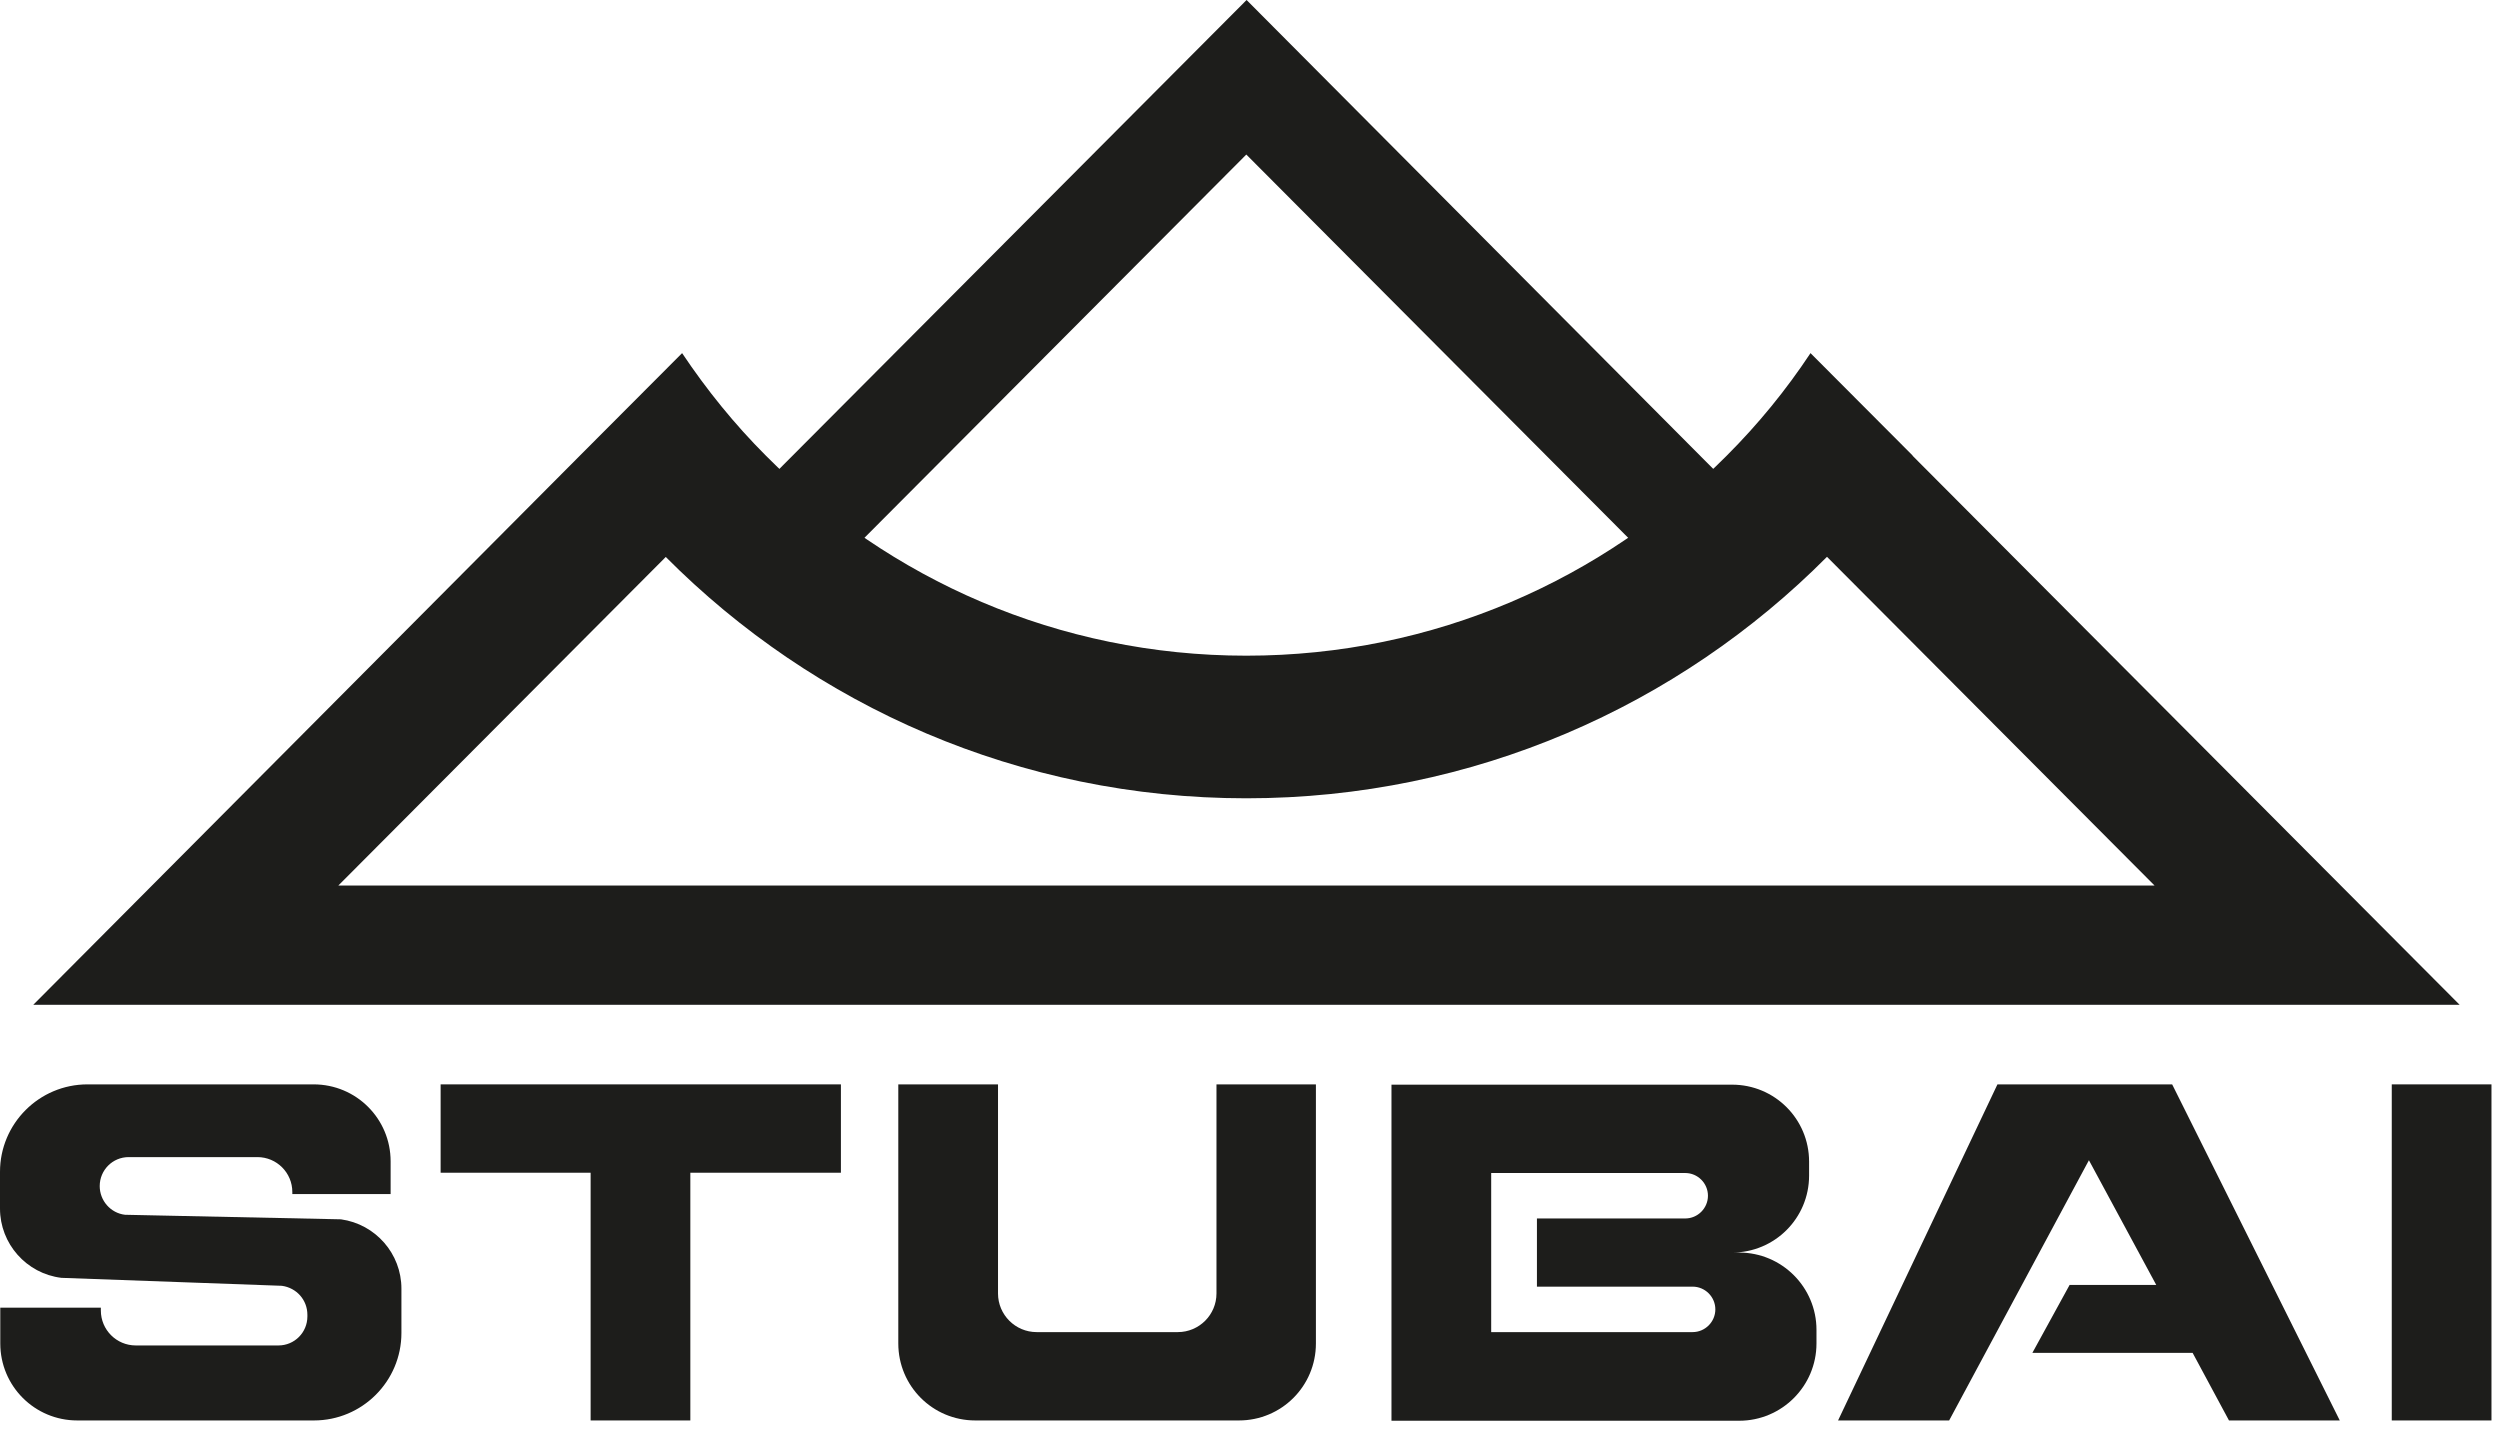 <?xml version="1.0" encoding="UTF-8"?>
<svg width="88px" height="51px" viewBox="0 0 88 51" version="1.1" xmlns="http://www.w3.org/2000/svg" xmlns:xlink="http://www.w3.org/1999/xlink">
    <title>S Stubai</title>
    <g id="Page-1" stroke="none" stroke-width="1" fill="none" fill-rule="evenodd">
        <g id="Metallconnect_Landingpage" transform="translate(-344, -2279)">
            <g id="Group-4" transform="translate(150, 1949)">
                <g id="S-Stubai" transform="translate(194, 330)">
                    <polygon id="Path" points="43.88 2.89 60.38 19.6 63.94 16.1 81.12 33.09 7.07 33.09 23.63 16.53 27.99 19.6"></polygon>
                    <path d="M67.33,16.04 L63.73,12.43 C62.87,13.73 61.88,14.94 60.78,16.04 C56.46,20.39 50.48,23.08 43.87,23.08 C37.26,23.08 31.28,20.39 26.96,16.04 C25.86,14.94 24.88,13.73 24.01,12.43 L20.41,16.04 L1.17,35.37 L86.58,35.37 L67.32,16.04 L67.33,16.04 Z M23.43,19.6 C28.65,24.85 35.88,28.1 43.87,28.1 C51.86,28.1 59.09,24.85 64.31,19.6 L75.84,31.17 L11.91,31.17 L23.44,19.6 L23.43,19.6 Z" id="Shape" fill="#1D1D1B" fill-rule="nonzero"></path>
                    <path d="M30.28,19.08 L43.87,5.44 L57.46,19.08 C58.52,18.35 59.52,17.53 60.45,16.65 L43.88,0 L27.3,16.64 C28.23,17.53 29.23,18.34 30.29,19.07 L30.28,19.08 Z" id="Path" fill="#1D1D1B" fill-rule="nonzero"></path>
                    <g id="Group" transform="translate(0, 38.17)" fill="#1D1D1B" fill-rule="nonzero">
                        <rect id="Rectangle" x="84.19" y="0" width="3.51" height="11.83"></rect>
                        <polygon id="Path" points="82.36 11.83 76.46 0 70.31 0 64.7 11.83 68.61 11.83 73.53 2.67 75.9 7.06 72.85 7.06 71.54 9.45 77.18 9.45 78.46 11.83"></polygon>
                        <path d="M61.22,5.92 L60.97,5.92 C62.47,5.92 63.68,4.71 63.68,3.21 L63.68,2.72 C63.68,1.22 62.47,0.01 60.97,0.01 L48.98,0.01 L48.98,11.84 L61.22,11.84 C62.72,11.84 63.94,10.62 63.94,9.12 L63.94,8.64 C63.94,7.14 62.72,5.92 61.22,5.92 Z M60.38,7.92 C60.38,8.36 60.02,8.72 59.58,8.72 L52.49,8.72 L52.49,3.12 L59.32,3.12 C59.76,3.12 60.12,3.48 60.12,3.92 L60.12,3.92 C60.12,4.36 59.76,4.72 59.32,4.72 L54.1,4.72 L54.1,7.12 L59.58,7.12 C60.02,7.12 60.38,7.48 60.38,7.92 L60.38,7.92 L60.38,7.92 Z" id="Shape"></path>
                        <path d="M42.82,0 L42.82,7.36 C42.82,8.11 42.21,8.72 41.46,8.72 L36.49,8.72 C35.74,8.72 35.13,8.11 35.13,7.36 L35.13,0 L31.62,0 L31.62,9.12 C31.62,10.62 32.83,11.83 34.33,11.83 L43.61,11.83 C45.11,11.83 46.32,10.62 46.32,9.12 L46.32,0 L42.81,0 L42.82,0 Z" id="Path"></path>
                        <polygon id="Path" points="29.6 0 24.3 0 20.79 0 15.51 0 15.51 3.11 20.79 3.11 20.79 11.83 24.3 11.83 24.3 3.11 29.6 3.11"></polygon>
                        <path d="M14.13,8.75 C14.13,10.45 12.75,11.83 11.05,11.83 L2.72,11.83 C1.22,11.83 0.01,10.62 0.01,9.12 L0.01,7.86 L3.55,7.86 L3.55,7.96 C3.55,8.64 4.1,9.19 4.78,9.19 L9.8,9.19 C10.37,9.19 10.82,8.73 10.82,8.17 L10.82,8.11 C10.82,7.59 10.44,7.16 9.92,7.09 L2.16,6.81 C0.93,6.66 0,5.61 0,4.37 L0,3.08 C0,1.38 1.38,0 3.08,0 L11.04,0 C12.54,0 13.75,1.21 13.75,2.71 L13.75,3.86 L10.29,3.86 L10.29,3.79 C10.29,3.11 9.74,2.56 9.06,2.56 L4.53,2.56 C3.96,2.56 3.51,3.02 3.51,3.58 L3.51,3.58 C3.51,4.09 3.89,4.53 4.4,4.59 L12,4.75 C13.22,4.92 14.13,5.96 14.13,7.19 L14.13,8.74 L14.13,8.75 Z" id="Path"></path>
                    </g>
                </g>
            </g>
        </g>
    </g>
</svg>